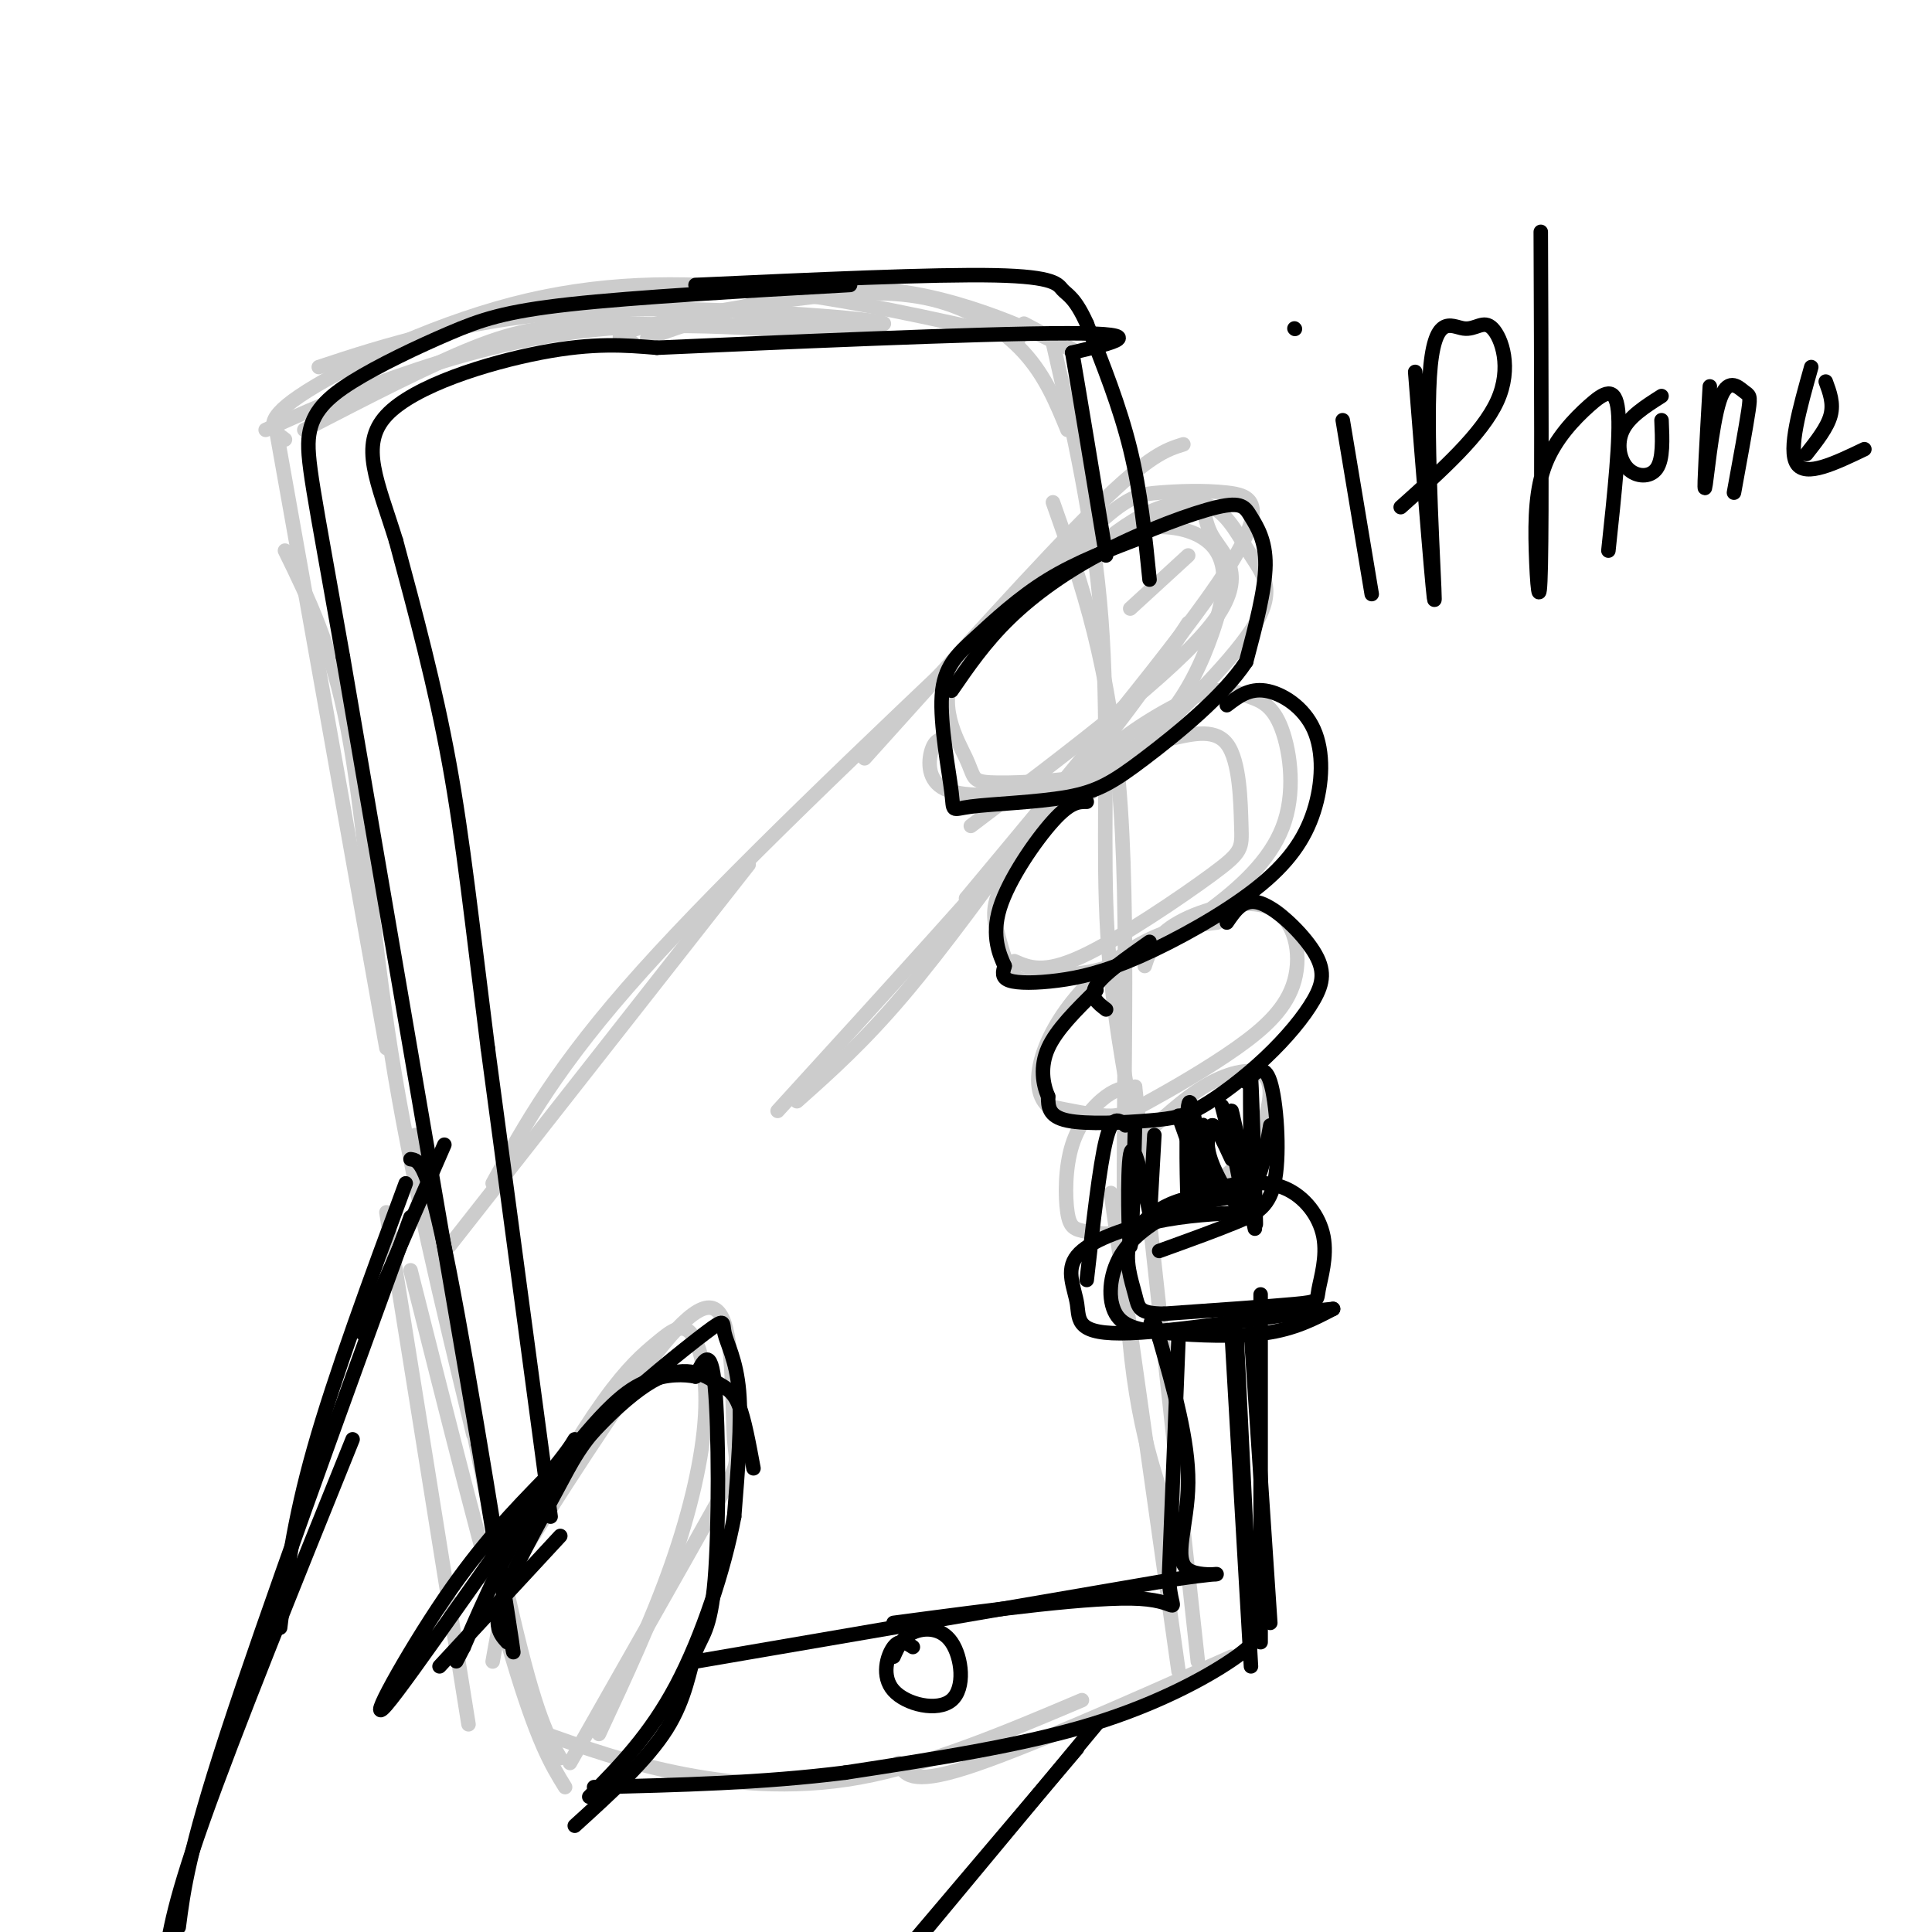 <svg viewBox='0 0 400 400' version='1.1' xmlns='http://www.w3.org/2000/svg' xmlns:xlink='http://www.w3.org/1999/xlink'><g fill='none' stroke='rgb(204,204,204)' stroke-width='3' stroke-linecap='round' stroke-linejoin='round'><path d='M66,76c6.958,-2.304 13.917,-4.607 24,-7c10.083,-2.393 23.292,-4.875 44,-5c20.708,-0.125 48.917,2.107 49,3c0.083,0.893 -27.958,0.446 -56,0'/><path d='M127,67c-13.600,0.356 -19.600,1.244 -29,5c-9.400,3.756 -22.200,10.378 -35,17'/><path d='M59,91c-2.476,-1.804 -4.952,-3.607 3,-9c7.952,-5.393 26.333,-14.375 44,-19c17.667,-4.625 34.619,-4.893 52,-3c17.381,1.893 35.190,5.946 53,10'/><path d='M182,70c-19.356,-1.711 -38.711,-3.422 -56,-2c-17.289,1.422 -32.511,5.978 -44,10c-11.489,4.022 -19.244,7.511 -27,11'/><path d='M57,88c0.000,0.000 23.000,129.000 23,129'/><path d='M59,114c4.867,9.933 9.733,19.867 13,37c3.267,17.133 4.933,41.467 9,67c4.067,25.533 10.533,52.267 17,79'/><path d='M80,251c0.000,0.000 17.000,106.000 17,106'/><path d='M86,235c7.500,38.750 15.000,77.500 20,99c5.000,21.500 7.500,25.750 10,30'/><path d='M85,263c7.833,31.083 15.667,62.167 21,80c5.333,17.833 8.167,22.417 11,27'/><path d='M113,359c8.200,2.911 16.400,5.822 27,8c10.600,2.178 23.600,3.622 38,1c14.400,-2.622 30.200,-9.311 46,-16'/><path d='M186,365c1.250,2.333 2.500,4.667 14,1c11.500,-3.667 33.250,-13.333 55,-23'/><path d='M212,67c6.933,3.667 13.867,7.333 9,5c-4.867,-2.333 -21.533,-10.667 -38,-12c-16.467,-1.333 -32.733,4.333 -49,10'/><path d='M131,71c-2.459,-0.651 -4.919,-1.301 1,-3c5.919,-1.699 20.215,-4.445 32,-6c11.785,-1.555 21.057,-1.919 29,0c7.943,1.919 14.555,6.120 19,11c4.445,4.880 6.722,10.440 9,16'/><path d='M218,71c4.222,18.444 8.444,36.889 10,57c1.556,20.111 0.444,41.889 1,59c0.556,17.111 2.778,29.556 5,42'/><path d='M218,104c6.000,16.933 12.000,33.867 14,63c2.000,29.133 0.000,70.467 1,97c1.000,26.533 5.000,38.267 9,50'/><path d='M235,225c0.000,0.000 13.000,119.000 13,119'/><path d='M230,247c0.000,0.000 14.000,99.000 14,99'/><path d='M102,344c1.432,-8.143 2.865,-16.285 7,-26c4.135,-9.715 10.974,-21.002 16,-28c5.026,-6.998 8.239,-9.707 11,-12c2.761,-2.293 5.070,-4.171 7,-2c1.930,2.171 3.481,8.392 3,17c-0.481,8.608 -2.995,19.602 -7,31c-4.005,11.398 -9.503,23.199 -15,35'/><path d='M118,365c12.226,-21.514 24.453,-43.027 30,-53c5.547,-9.973 4.415,-8.405 4,-14c-0.415,-5.595 -0.112,-18.352 -2,-24c-1.888,-5.648 -5.968,-4.185 -14,6c-8.032,10.185 -20.016,29.093 -32,48'/><path d='M93,258c0.000,0.000 62.000,-79.000 62,-79'/><path d='M102,245c6.667,-12.167 13.333,-24.333 31,-44c17.667,-19.667 46.333,-46.833 75,-74'/><path d='M179,157c18.500,-20.583 37.000,-41.167 48,-52c11.000,-10.833 14.500,-11.917 18,-13'/><path d='M223,116c9.452,-5.042 18.905,-10.083 23,-11c4.095,-0.917 2.833,2.292 5,6c2.167,3.708 7.762,7.917 0,18c-7.762,10.083 -28.881,26.042 -50,42'/><path d='M246,115c0.000,0.000 -12.000,11.000 -12,11'/><path d='M208,128c7.968,-8.329 15.936,-16.657 21,-21c5.064,-4.343 7.223,-4.700 11,-5c3.777,-0.300 9.171,-0.542 14,0c4.829,0.542 9.094,1.869 0,16c-9.094,14.131 -31.547,41.065 -54,68'/><path d='M246,129c-5.917,9.083 -11.833,18.167 -26,35c-14.167,16.833 -36.583,41.417 -59,66'/><path d='M215,169c-9.833,13.583 -19.667,27.167 -28,37c-8.333,9.833 -15.167,15.917 -22,22'/><path d='M225,115c4.215,-3.453 8.430,-6.906 13,-9c4.570,-2.094 9.495,-2.828 13,-1c3.505,1.828 5.589,6.218 8,10c2.411,3.782 5.148,6.956 1,14c-4.148,7.044 -15.179,17.959 -22,24c-6.821,6.041 -9.430,7.207 -15,8c-5.570,0.793 -14.101,1.213 -18,1c-3.899,-0.213 -3.165,-1.057 -5,-5c-1.835,-3.943 -6.239,-10.984 -2,-19c4.239,-8.016 17.119,-17.008 30,-26'/><path d='M228,112c9.750,-4.654 19.125,-3.289 23,1c3.875,4.289 2.249,11.503 0,18c-2.249,6.497 -5.123,12.277 -9,17c-3.877,4.723 -8.757,8.390 -14,11c-5.243,2.610 -10.849,4.164 -17,5c-6.151,0.836 -12.848,0.956 -16,-1c-3.152,-1.956 -2.758,-5.987 -2,-8c0.758,-2.013 1.879,-2.006 3,-2'/><path d='M226,164c-0.093,-2.572 -0.186,-5.144 4,-9c4.186,-3.856 12.653,-8.996 18,-11c5.347,-2.004 7.576,-0.872 10,0c2.424,0.872 5.042,1.485 7,6c1.958,4.515 3.255,12.931 1,20c-2.255,7.069 -8.063,12.792 -15,18c-6.937,5.208 -15.004,9.901 -21,12c-5.996,2.099 -9.922,1.604 -13,2c-3.078,0.396 -5.308,1.685 -7,0c-1.692,-1.685 -2.846,-6.342 -4,-11'/><path d='M206,191c-0.493,-3.500 0.274,-6.750 5,-13c4.726,-6.250 13.411,-15.501 19,-20c5.589,-4.499 8.081,-4.247 12,-5c3.919,-0.753 9.266,-2.511 12,1c2.734,3.511 2.857,12.292 3,17c0.143,4.708 0.308,5.345 -6,10c-6.308,4.655 -19.088,13.330 -27,17c-7.912,3.670 -10.956,2.335 -14,1'/><path d='M237,200c1.021,-3.101 2.041,-6.202 7,-9c4.959,-2.798 13.855,-5.295 19,-3c5.145,2.295 6.539,9.380 5,15c-1.539,5.620 -6.010,9.774 -12,14c-5.990,4.226 -13.497,8.522 -18,11c-4.503,2.478 -6.001,3.136 -9,3c-2.999,-0.136 -7.500,-1.068 -12,-2'/><path d='M217,229c-2.447,-2.102 -2.563,-6.357 -1,-11c1.563,-4.643 4.805,-9.673 9,-14c4.195,-4.327 9.341,-7.951 14,-10c4.659,-2.049 8.829,-2.525 13,-3'/><path d='M238,234c4.255,-3.840 8.510,-7.679 13,-10c4.490,-2.321 9.215,-3.122 11,-1c1.785,2.122 0.629,7.168 -1,11c-1.629,3.832 -3.731,6.452 -8,10c-4.269,3.548 -10.706,8.026 -16,10c-5.294,1.974 -9.446,1.443 -12,1c-2.554,-0.443 -3.509,-0.799 -4,-4c-0.491,-3.201 -0.517,-9.246 1,-14c1.517,-4.754 4.576,-8.215 7,-10c2.424,-1.785 4.212,-1.892 6,-2'/></g>
<g fill='none' stroke='rgb(0,0,0)' stroke-width='3' stroke-linecap='round' stroke-linejoin='round'><path d='M239,251c4.161,-1.894 8.321,-3.787 13,-5c4.679,-1.213 9.875,-1.745 14,0c4.125,1.745 7.178,5.767 8,10c0.822,4.233 -0.586,8.678 -1,11c-0.414,2.322 0.168,2.521 -5,3c-5.168,0.479 -16.084,1.240 -27,2'/><path d='M241,272c-5.360,-0.054 -5.262,-1.190 -6,-4c-0.738,-2.810 -2.314,-7.295 -1,-11c1.314,-3.705 5.518,-6.630 9,-8c3.482,-1.370 6.241,-1.185 9,-1'/><path d='M254,248c-3.486,0.582 -6.973,1.165 -11,3c-4.027,1.835 -8.596,4.923 -11,9c-2.404,4.077 -2.644,9.144 -1,12c1.644,2.856 5.174,3.500 11,4c5.826,0.500 13.950,0.857 20,0c6.050,-0.857 10.025,-2.929 14,-5'/><path d='M276,271c-6.732,0.589 -30.561,4.561 -42,5c-11.439,0.439 -10.489,-2.656 -11,-6c-0.511,-3.344 -2.484,-6.939 0,-10c2.484,-3.061 9.424,-5.589 16,-7c6.576,-1.411 12.788,-1.706 19,-2'/><path d='M256,276c0.000,0.000 3.000,61.000 3,61'/><path d='M255,276c0.000,0.000 4.000,69.000 4,69'/><path d='M260,337c0.511,1.200 1.022,2.400 -4,6c-5.022,3.600 -15.578,9.600 -30,14c-14.422,4.400 -32.711,7.200 -51,10'/><path d='M175,367c-17.167,2.167 -34.583,2.583 -52,3'/><path d='M105,340c-1.490,-1.664 -2.981,-3.327 -1,-9c1.981,-5.673 7.432,-15.355 11,-22c3.568,-6.645 5.252,-10.253 11,-16c5.748,-5.747 15.561,-13.633 20,-17c4.439,-3.367 3.503,-2.214 4,0c0.497,2.214 2.428,5.490 3,12c0.572,6.510 -0.214,16.255 -1,26'/><path d='M152,314c-2.022,10.800 -6.578,24.800 -12,35c-5.422,10.200 -11.711,16.600 -18,23'/><path d='M156,304c-0.938,-5.070 -1.876,-10.140 -3,-13c-1.124,-2.860 -2.435,-3.509 -5,-5c-2.565,-1.491 -6.383,-3.825 -13,0c-6.617,3.825 -16.033,13.807 -23,24c-6.967,10.193 -11.483,20.596 -16,31'/><path d='M96,341c-2.667,5.167 -1.333,2.583 0,0'/><path d='M116,318c0.000,0.000 -25.000,27.000 -25,27'/><path d='M84,245c-7.333,19.833 -14.667,39.667 -19,55c-4.333,15.333 -5.667,26.167 -7,37'/><path d='M85,252c-15.000,41.250 -30.000,82.500 -38,107c-8.000,24.500 -9.000,32.250 -10,40'/><path d='M73,298c-12.250,30.333 -24.500,60.667 -31,79c-6.500,18.333 -7.250,24.667 -8,31'/><path d='M227,357c0.000,0.000 -49.000,59.000 -49,59'/><path d='M223,362c0.000,0.000 -39.000,46.000 -39,46'/><path d='M85,240c1.778,0.244 3.556,0.489 8,23c4.444,22.511 11.556,67.289 13,77c1.444,9.711 -2.778,-15.644 -7,-41'/><path d='M99,299c-5.833,-34.000 -16.917,-98.500 -28,-163'/><path d='M71,136c-6.196,-35.108 -7.685,-41.377 -7,-46c0.685,-4.623 3.544,-7.600 9,-11c5.456,-3.400 13.507,-7.223 20,-10c6.493,-2.777 11.426,-4.508 25,-6c13.574,-1.492 35.787,-2.746 58,-4'/><path d='M197,143c3.456,-5.031 6.912,-10.062 12,-15c5.088,-4.938 11.808,-9.785 20,-14c8.192,-4.215 17.856,-7.800 23,-9c5.144,-1.200 5.770,-0.015 7,2c1.230,2.015 3.066,4.862 3,10c-0.066,5.138 -2.033,12.569 -4,20'/><path d='M258,137c-4.716,7.164 -14.505,15.073 -21,20c-6.495,4.927 -9.697,6.873 -16,8c-6.303,1.127 -15.708,1.434 -20,2c-4.292,0.566 -3.470,1.389 -4,-3c-0.530,-4.389 -2.410,-13.991 -2,-20c0.410,-6.009 3.110,-8.426 7,-12c3.890,-3.574 8.968,-8.307 15,-12c6.032,-3.693 13.016,-6.347 20,-9'/><path d='M254,146c2.302,-1.760 4.605,-3.521 8,-3c3.395,0.521 7.883,3.323 10,8c2.117,4.677 1.863,11.227 0,17c-1.863,5.773 -5.333,10.768 -12,16c-6.667,5.232 -16.529,10.701 -24,14c-7.471,3.299 -12.550,4.427 -17,5c-4.450,0.573 -8.271,0.592 -10,0c-1.729,-0.592 -1.364,-1.796 -1,-3'/><path d='M208,200c-0.952,-2.155 -2.833,-6.042 -1,-12c1.833,-5.958 7.381,-13.988 11,-18c3.619,-4.012 5.310,-4.006 7,-4'/><path d='M254,191c1.770,-2.597 3.539,-5.194 7,-4c3.461,1.194 8.612,6.179 11,10c2.388,3.821 2.013,6.478 0,10c-2.013,3.522 -5.664,7.911 -10,12c-4.336,4.089 -9.358,7.880 -13,10c-3.642,2.120 -5.904,2.571 -11,3c-5.096,0.429 -13.028,0.837 -17,0c-3.972,-0.837 -3.986,-2.918 -4,-5'/><path d='M217,227c-1.067,-2.467 -1.733,-6.133 0,-10c1.733,-3.867 5.867,-7.933 10,-12'/><path d='M258,224c1.857,-2.030 3.714,-4.060 5,0c1.286,4.060 2.000,14.208 1,20c-1.000,5.792 -3.714,7.226 -8,9c-4.286,1.774 -10.143,3.887 -16,6'/><path d='M233,233c-1.333,-1.167 -2.667,-2.333 -4,3c-1.333,5.333 -2.667,17.167 -4,29'/><path d='M229,209c-1.750,-1.333 -3.500,-2.667 -2,-5c1.500,-2.333 6.250,-5.667 11,-9'/><path d='M238,120c-0.917,-9.083 -1.833,-18.167 -4,-27c-2.167,-8.833 -5.583,-17.417 -9,-26'/><path d='M225,67c-2.429,-5.405 -4.000,-5.917 -5,-7c-1.000,-1.083 -1.429,-2.738 -14,-3c-12.571,-0.262 -37.286,0.869 -62,2'/><path d='M185,343c0.880,-1.979 1.761,-3.957 4,-5c2.239,-1.043 5.838,-1.150 8,2c2.162,3.150 2.889,9.556 0,12c-2.889,2.444 -9.393,0.927 -12,-2c-2.607,-2.927 -1.316,-7.265 0,-9c1.316,-1.735 2.658,-0.868 4,0'/><path d='M144,344c0.000,0.000 99.000,-17.000 99,-17'/><path d='M243,327c15.929,-2.369 6.250,0.208 3,-2c-3.250,-2.208 -0.071,-9.202 0,-18c0.071,-8.798 -2.964,-19.399 -6,-30'/><path d='M240,277c-1.333,-5.333 -1.667,-3.667 -2,-2'/><path d='M114,314c0.000,0.000 -13.000,-97.000 -13,-97'/><path d='M101,217c-3.311,-26.156 -5.089,-43.044 -8,-59c-2.911,-15.956 -6.956,-30.978 -11,-46'/><path d='M82,112c-3.774,-12.238 -7.708,-19.833 -2,-26c5.708,-6.167 21.060,-10.905 32,-13c10.940,-2.095 17.470,-1.548 24,-1'/><path d='M136,72c22.578,-1.000 67.022,-3.000 85,-3c17.978,0.000 9.489,2.000 1,4'/><path d='M222,73c1.333,7.667 4.167,24.833 7,42'/><path d='M244,277c0.000,0.000 -2.000,50.000 -2,50'/><path d='M242,327c0.622,8.444 3.178,4.556 -6,4c-9.178,-0.556 -30.089,2.222 -51,5'/><path d='M119,378c7.466,-6.780 14.931,-13.560 19,-20c4.069,-6.440 4.740,-12.541 6,-16c1.260,-3.459 3.108,-4.278 4,-15c0.892,-10.722 0.826,-31.349 0,-40c-0.826,-8.651 -2.413,-5.325 -4,-2'/><path d='M144,285c-2.256,-0.461 -5.894,-0.612 -10,1c-4.106,1.612 -8.678,4.989 -20,20c-11.322,15.011 -29.394,41.657 -34,47c-4.606,5.343 4.256,-10.616 12,-22c7.744,-11.384 14.372,-18.192 21,-25'/><path d='M113,306c4.500,-5.500 5.250,-6.750 6,-8'/><path d='M75,276c0.000,0.000 17.000,-39.000 17,-39'/><path d='M247,233c-0.356,9.800 -0.711,19.600 -1,17c-0.289,-2.600 -0.511,-17.600 0,-21c0.511,-3.400 1.756,4.800 3,13'/><path d='M249,242c0.378,-0.467 -0.178,-8.133 0,-9c0.178,-0.867 1.089,5.067 2,11'/><path d='M244,231c0.000,0.000 5.000,14.000 5,14'/><path d='M235,233c-0.333,12.933 -0.667,25.867 -1,25c-0.333,-0.867 -0.667,-15.533 0,-19c0.667,-3.467 2.333,4.267 4,12'/><path d='M259,225c0.533,15.711 1.067,31.422 1,28c-0.067,-3.422 -0.733,-25.978 -1,-30c-0.267,-4.022 -0.133,10.489 0,25'/><path d='M259,248c0.455,6.214 1.591,9.248 0,3c-1.591,-6.248 -5.911,-21.778 -6,-22c-0.089,-0.222 4.053,14.863 4,19c-0.053,4.137 -4.301,-2.675 -6,-7c-1.699,-4.325 -0.850,-6.162 0,-8'/><path d='M251,233c0.667,-0.167 2.333,3.417 4,7'/><path d='M263,233c-1.178,6.622 -2.356,13.244 -4,11c-1.644,-2.244 -3.756,-13.356 -4,-14c-0.244,-0.644 1.378,9.178 3,19'/><path d='M239,235c0.000,0.000 -1.000,18.000 -1,18'/><path d='M261,268c0.000,0.000 0.000,72.000 0,72'/><path d='M259,276c0.000,0.000 4.000,60.000 4,60'/><path d='M278,87c0.000,0.000 6.000,36.000 6,36'/><path d='M268,68c0.000,0.000 0.100,0.100 0.1,0.1'/><path d='M293,77c1.978,24.793 3.956,49.586 4,47c0.044,-2.586 -1.847,-32.552 -1,-46c0.847,-13.448 4.433,-10.378 7,-10c2.567,0.378 4.114,-1.937 6,0c1.886,1.937 4.110,8.125 1,15c-3.110,6.875 -11.555,14.438 -20,22'/><path d='M319,48c0.115,29.044 0.229,58.087 0,69c-0.229,10.913 -0.802,3.695 -1,-3c-0.198,-6.695 -0.022,-12.867 2,-18c2.022,-5.133 5.891,-9.228 9,-12c3.109,-2.772 5.460,-4.221 6,1c0.540,5.221 -0.730,17.110 -2,29'/><path d='M344,87c0.179,4.030 0.357,8.060 -1,10c-1.357,1.940 -4.250,1.792 -6,0c-1.750,-1.792 -2.357,-5.226 -1,-8c1.357,-2.774 4.679,-4.887 8,-7'/><path d='M354,80c-0.624,10.848 -1.247,21.697 -1,21c0.247,-0.697 1.365,-12.939 3,-18c1.635,-5.061 3.786,-2.939 5,-2c1.214,0.939 1.490,0.697 1,4c-0.490,3.303 -1.745,10.152 -3,17'/><path d='M375,76c-2.417,8.583 -4.833,17.167 -3,20c1.833,2.833 7.917,-0.083 14,-3'/><path d='M378,79c0.833,2.250 1.667,4.500 1,7c-0.667,2.500 -2.833,5.250 -5,8'/></g>
</svg>